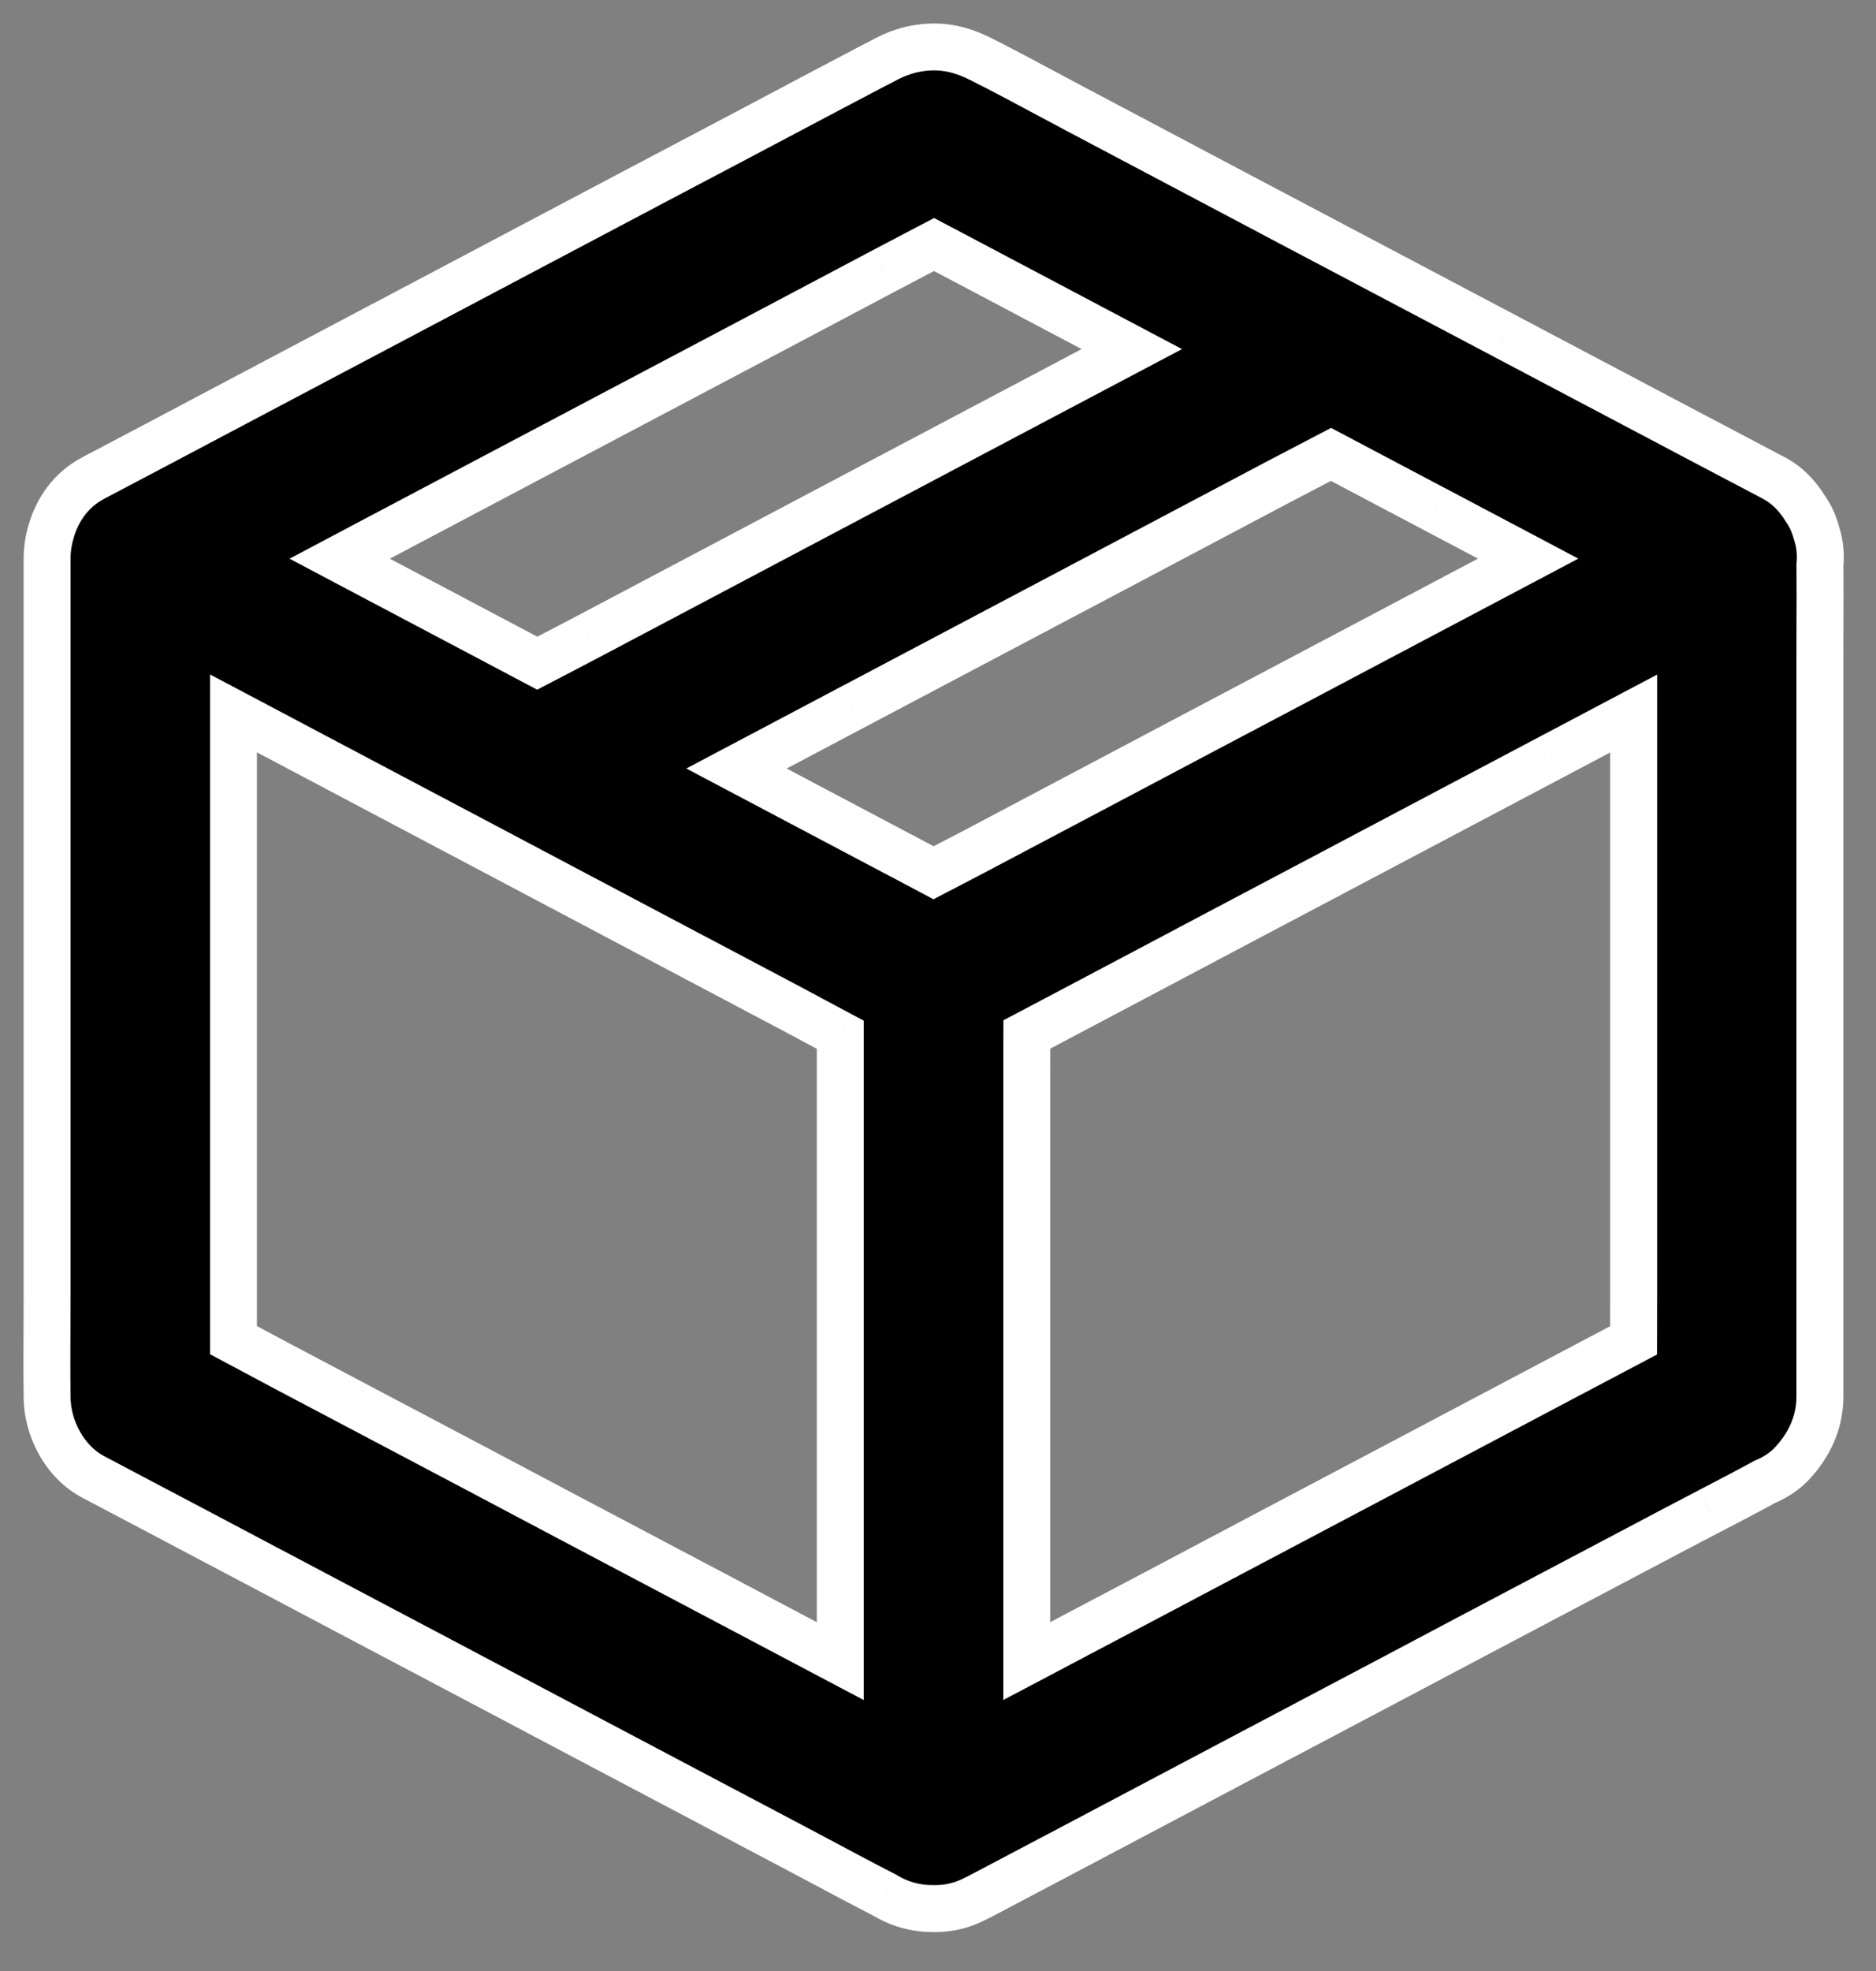 <svg xmlns="http://www.w3.org/2000/svg" fill="none" viewBox="0 0 40 42" height="42" width="40">
<rect x="0" y="0" width="40" height="42" fill="#808080" stroke="none"/>
<g id="Group 21776">
<g id="Union">
<path fill="black" d="M30.605 10.858C31.265 11.207 31.924 11.555 32.584 11.904L32.125 12.146C31.453 12.501 30.781 12.857 30.108 13.212C29.292 13.643 28.475 14.075 27.658 14.507C26.841 14.938 26.025 15.37 25.209 15.801C24.507 16.172 23.803 16.544 23.1 16.916C22.396 17.288 21.692 17.66 20.989 18.032C20.904 18.077 20.819 18.122 20.734 18.166C20.579 18.247 20.424 18.328 20.268 18.409C20.147 18.472 20.026 18.535 19.905 18.598C19.679 18.479 19.453 18.359 19.227 18.239C18.555 17.884 17.883 17.528 17.21 17.173C16.708 16.907 16.206 16.642 15.704 16.376C15.852 16.297 16.001 16.219 16.15 16.14C16.822 15.785 17.494 15.429 18.167 15.074C18.983 14.643 19.8 14.211 20.617 13.78C21.434 13.348 22.25 12.916 23.066 12.485C23.769 12.114 24.473 11.742 25.176 11.37C25.88 10.998 26.584 10.625 27.287 10.254C27.523 10.129 27.762 10.005 28 9.881C28.127 9.815 28.253 9.749 28.38 9.683C28.76 9.884 29.141 10.085 29.521 10.286L30.605 10.858L30.605 10.858ZM24.132 7.439C23.624 7.17 23.116 6.901 22.608 6.633L22.604 6.631L22.602 6.63C21.931 6.275 21.26 5.92 20.587 5.565C20.364 5.448 20.14 5.33 19.916 5.211C19.797 5.274 19.678 5.336 19.559 5.398C19.317 5.525 19.074 5.652 18.833 5.779C17.788 6.334 16.741 6.887 15.695 7.439L14.612 8.011C13.797 8.441 12.981 8.872 12.165 9.304L12.162 9.305C11.345 9.737 10.529 10.169 9.713 10.6C9.04 10.955 8.368 11.31 7.696 11.665L7.243 11.905L8.184 12.403L8.185 12.403C8.889 12.775 9.592 13.147 10.294 13.518C10.681 13.723 11.068 13.927 11.456 14.132C11.577 14.068 11.699 14.005 11.82 13.942C12.058 13.818 12.296 13.694 12.533 13.569C13.236 13.198 13.94 12.826 14.643 12.454C15.347 12.081 16.051 11.709 16.754 11.338C17.57 10.907 18.387 10.475 19.204 10.043C20.021 9.612 20.837 9.18 21.653 8.749C22.326 8.394 22.998 8.039 23.67 7.683C23.824 7.602 23.978 7.52 24.132 7.439ZM4.499 8.861C3.709 9.279 2.918 9.698 2.128 10.113C2.081 10.136 2.034 10.16 1.988 10.187L1.98 10.192C1.52 10.435 1.223 10.854 1.091 11.323C1.034 11.509 1.004 11.704 1.004 11.902V13.685V17.941V23.091V27.561C1.004 27.802 1.003 28.043 1.002 28.284C1 28.766 0.998 29.247 1.004 29.729V29.757C1.004 30.432 1.377 31.151 1.988 31.472C2.268 31.619 2.548 31.767 2.828 31.915C3.108 32.063 3.388 32.211 3.668 32.358C4.34 32.713 5.012 33.068 5.684 33.423L5.685 33.423C6.357 33.779 7.029 34.134 7.702 34.49L8.958 35.153C10.172 35.793 11.388 36.435 12.601 37.078C13.304 37.45 14.007 37.821 14.711 38.192C15.415 38.563 16.119 38.934 16.821 39.306C17.03 39.416 17.24 39.528 17.449 39.639L17.45 39.64L17.451 39.64C17.924 39.892 18.397 40.144 18.873 40.389L18.9 40.405C19.135 40.543 19.385 40.624 19.639 40.655C19.709 40.664 19.778 40.669 19.847 40.669C20.042 40.677 20.238 40.657 20.43 40.604C20.55 40.571 20.672 40.523 20.791 40.462C20.829 40.444 20.867 40.425 20.905 40.405C21.184 40.259 21.463 40.111 21.742 39.964L21.745 39.962C22.025 39.815 22.305 39.667 22.585 39.52C23.258 39.164 23.93 38.809 24.602 38.454C25.274 38.099 25.946 37.743 26.619 37.388L27.877 36.724L27.883 36.72C29.095 36.081 30.308 35.441 31.518 34.799C32.221 34.428 32.924 34.057 33.627 33.686C34.331 33.315 35.035 32.943 35.739 32.572C35.975 32.447 36.213 32.323 36.451 32.199L36.451 32.199C36.847 31.994 37.242 31.788 37.632 31.575C37.853 31.483 38.057 31.35 38.224 31.17C38.43 30.946 38.592 30.692 38.691 30.414C38.707 30.371 38.72 30.328 38.732 30.285L38.734 30.28C38.779 30.116 38.804 29.944 38.804 29.765V27.982V23.726V18.576V14.106C38.804 13.865 38.805 13.624 38.805 13.383C38.807 12.935 38.809 12.486 38.805 12.038C38.825 11.815 38.807 11.59 38.736 11.374L38.735 11.37C38.691 11.201 38.625 11.042 38.538 10.905C38.523 10.883 38.508 10.861 38.494 10.839C38.329 10.57 38.107 10.336 37.823 10.187C37.539 10.038 37.255 9.888 36.971 9.738L36.971 9.738C36.687 9.588 36.403 9.438 36.12 9.289C35.444 8.934 34.77 8.577 34.096 8.221L34.094 8.22C33.421 7.864 32.748 7.508 32.074 7.153L27.154 4.557C26.454 4.185 25.753 3.815 25.052 3.445C24.351 3.075 23.651 2.704 22.95 2.333C22.744 2.224 22.539 2.114 22.334 2.004C21.865 1.753 21.397 1.503 20.925 1.265C20.512 1.055 20.103 0.955 19.639 1.019C19.365 1.055 19.127 1.138 18.876 1.269L18.819 1.3C18.764 1.329 18.71 1.358 18.654 1.384C18.48 1.476 18.305 1.568 18.13 1.66L18.13 1.66C17.955 1.753 17.78 1.845 17.606 1.936C16.331 2.611 15.053 3.286 13.778 3.957C12.966 4.386 12.153 4.816 11.341 5.245C10.528 5.675 9.715 6.105 8.903 6.534C8.168 6.921 7.435 7.309 6.701 7.697C5.968 8.085 5.234 8.473 4.5 8.86L4.499 8.861ZM4.978 18.568V15.202L5.709 15.588C6.383 15.944 7.057 16.301 7.732 16.658C8.551 17.091 9.371 17.525 10.191 17.958C11.011 18.392 11.831 18.826 12.651 19.259C13.352 19.63 14.053 20 14.754 20.371L14.759 20.373C15.458 20.743 16.157 21.112 16.855 21.482C17.08 21.601 17.305 21.722 17.529 21.842C17.658 21.911 17.787 21.98 17.916 22.049V22.63V26.882V32.028V35.396L17.21 35.024C16.538 34.668 15.867 34.313 15.194 33.958L13.938 33.295L13.934 33.293C12.72 32.653 11.506 32.012 10.294 31.369C9.591 30.998 8.888 30.626 8.184 30.255L8.176 30.251C7.475 29.881 6.774 29.511 6.074 29.142C5.857 29.027 5.641 28.911 5.424 28.795C5.276 28.715 5.127 28.636 4.978 28.556V27.974V23.718V18.568ZM21.893 22.317L21.894 22.044C21.996 21.99 22.098 21.936 22.2 21.883C22.835 21.546 23.473 21.209 24.11 20.873L24.113 20.871C24.752 20.533 25.39 20.196 26.027 19.858C26.837 19.43 27.648 19.002 28.459 18.573L28.465 18.57L28.475 18.565C29.284 18.137 30.094 17.709 30.902 17.282C31.637 16.895 32.37 16.507 33.103 16.119L33.104 16.118L33.106 16.117C33.682 15.813 34.257 15.508 34.833 15.204V17.949V23.099V27.569C34.833 27.81 34.832 28.051 34.832 28.292L34.831 28.562C34.6 28.684 34.369 28.806 34.139 28.927C33.466 29.282 32.794 29.637 32.123 29.992C31.451 30.348 30.778 30.703 30.105 31.059L28.846 31.723C27.632 32.364 26.418 33.005 25.205 33.648C24.508 34.016 23.811 34.384 23.113 34.752L23.097 34.76L21.892 35.396V32.651V27.506V23.039C21.892 22.798 21.892 22.557 21.893 22.317Z" clip-rule="evenodd" fill-rule="evenodd"></path>
<path fill="white" d="M32.584 11.904L32.817 12.346L33.653 11.904L32.818 11.462L32.584 11.904ZM30.605 10.858L30.839 10.416L30.839 10.416L30.605 10.858ZM32.125 12.146L31.891 11.704L31.891 11.704L32.125 12.146ZM30.108 13.212L30.342 13.654L30.342 13.654L30.108 13.212ZM27.658 14.507L27.892 14.949L27.658 14.507ZM25.209 15.801L24.976 15.358L24.976 15.358L25.209 15.801ZM23.1 16.916L22.866 16.474L23.1 16.916ZM20.989 18.032L20.755 17.59L20.755 17.59L20.989 18.032ZM20.734 18.166L20.966 18.609L20.967 18.609L20.734 18.166ZM20.268 18.409L20.037 17.965H20.037L20.268 18.409ZM19.905 18.598L19.672 19.04L19.904 19.163L20.137 19.041L19.905 18.598ZM19.227 18.239L19.462 17.797L19.461 17.797L19.227 18.239ZM17.21 17.173L17.444 16.731L17.21 17.173ZM15.704 16.376L15.47 15.934L14.634 16.376L15.47 16.818L15.704 16.376ZM16.15 16.14L15.917 15.698L16.15 16.14ZM18.167 15.074L17.934 14.632L17.933 14.632L18.167 15.074ZM20.617 13.78L20.383 13.338L20.617 13.78ZM23.066 12.485L23.3 12.928L23.3 12.928L23.066 12.485ZM25.176 11.37L24.942 10.928L25.176 11.37ZM27.287 10.254L27.52 10.696L27.521 10.696L27.287 10.254ZM28 9.881L28.23 10.325L28 9.881ZM28.38 9.683L28.614 9.241L28.381 9.118L28.148 9.24L28.38 9.683ZM29.521 10.286L29.754 9.844L29.754 9.844L29.521 10.286ZM30.605 10.858L30.371 11.3L30.372 11.3L30.605 10.858ZM24.132 7.439L24.366 7.881L25.202 7.439L24.366 6.997L24.132 7.439ZM22.608 6.633L22.842 6.191L22.841 6.191L22.608 6.633ZM22.604 6.631L22.37 7.073L22.37 7.073L22.604 6.631ZM22.602 6.63L22.836 6.188L22.836 6.188L22.602 6.63ZM20.587 5.565L20.821 5.123L20.82 5.122L20.587 5.565ZM19.916 5.211L20.15 4.769L19.917 4.646L19.684 4.768L19.916 5.211ZM19.559 5.398L19.791 5.841V5.841L19.559 5.398ZM18.833 5.779L18.599 5.337L18.598 5.338L18.833 5.779ZM15.695 7.439L15.462 6.997L15.462 6.997L15.695 7.439ZM14.612 8.011L14.846 8.453L14.846 8.453L14.612 8.011ZM12.165 9.304L12.398 9.746L12.399 9.746L12.165 9.304ZM12.162 9.305L11.929 8.863L11.929 8.863L12.162 9.305ZM9.713 10.6L9.479 10.157L9.479 10.157L9.713 10.6ZM7.696 11.665L7.93 12.107L7.93 12.107L7.696 11.665ZM7.243 11.905L7.009 11.463L6.174 11.905L7.009 12.347L7.243 11.905ZM8.184 12.403L8.418 11.961L8.418 11.961L8.184 12.403ZM8.185 12.403L7.951 12.845L7.951 12.845L8.185 12.403ZM10.294 13.518L10.061 13.96L10.061 13.96L10.294 13.518ZM11.456 14.132L11.222 14.574L11.454 14.697L11.687 14.575L11.456 14.132ZM11.82 13.942L11.59 13.498L11.59 13.498L11.82 13.942ZM12.533 13.569L12.3 13.127L12.299 13.127L12.533 13.569ZM16.754 11.338L16.52 10.896L16.52 10.896L16.754 11.338ZM19.204 10.043L18.97 9.601L19.204 10.043ZM21.653 8.749L21.886 9.191L21.886 9.191L21.653 8.749ZM23.67 7.683L23.436 7.241L23.67 7.683ZM2.128 10.113L2.344 10.564L2.352 10.56L2.36 10.556L2.128 10.113ZM4.499 8.861L4.265 8.419L4.265 8.419L4.499 8.861ZM1.988 10.187L1.737 9.755L1.735 9.756L1.988 10.187ZM1.98 10.192L2.214 10.633L2.224 10.628L2.234 10.623L1.98 10.192ZM1.091 11.323L1.569 11.47L1.572 11.459L1.091 11.323ZM1.002 28.284L0.502 28.282L1.002 28.284ZM1.004 29.729H1.504L1.504 29.724L1.004 29.729ZM1.988 31.472L1.755 31.915L1.756 31.915L1.988 31.472ZM2.828 31.915L3.061 31.473H3.061L2.828 31.915ZM3.668 32.358L3.901 31.915L3.9 31.915L3.668 32.358ZM5.684 33.423L5.919 32.982L5.917 32.981L5.684 33.423ZM5.685 33.423L5.45 33.865L5.451 33.865L5.685 33.423ZM7.702 34.49L7.468 34.932L7.468 34.932L7.702 34.49ZM8.958 35.153L8.724 35.595L8.724 35.595L8.958 35.153ZM12.601 37.078L12.367 37.52L12.367 37.52L12.601 37.078ZM16.821 39.306L17.055 38.864L17.055 38.864L16.821 39.306ZM17.449 39.639L17.684 39.198L17.684 39.198L17.449 39.639ZM17.45 39.64L17.215 40.081L17.218 40.082L17.45 39.64ZM17.451 39.64L17.686 39.199L17.684 39.198L17.451 39.64ZM18.873 40.389L19.129 39.959L19.115 39.951L19.101 39.944L18.873 40.389ZM18.9 40.405L18.644 40.835L18.648 40.837L18.9 40.405ZM19.639 40.655L19.706 40.159L19.699 40.158L19.639 40.655ZM19.847 40.669L19.868 40.169L19.857 40.169L19.845 40.169L19.847 40.669ZM20.43 40.604L20.297 40.122L20.297 40.122L20.43 40.604ZM20.791 40.462L20.582 40.007L20.572 40.012L20.563 40.017L20.791 40.462ZM20.905 40.405L20.673 39.962L20.673 39.963L20.905 40.405ZM21.742 39.964L21.976 40.406L21.976 40.406L21.742 39.964ZM21.745 39.962L21.512 39.52L21.512 39.52L21.745 39.962ZM22.585 39.52L22.817 39.963L22.818 39.962L22.585 39.52ZM24.602 38.454L24.835 38.896L24.602 38.454ZM26.619 37.388L26.385 36.946L26.385 36.946L26.619 37.388ZM27.877 36.724L28.11 37.166L28.11 37.166L27.877 36.724ZM27.883 36.72L27.65 36.278L27.65 36.278L27.883 36.72ZM31.518 34.799L31.285 34.357L31.284 34.357L31.518 34.799ZM33.627 33.686L33.394 33.244L33.627 33.686ZM35.739 32.572L35.972 33.014L35.972 33.014L35.739 32.572ZM36.451 32.199L36.681 32.643L36.682 32.643L36.451 32.199ZM36.451 32.199L36.221 31.755L36.22 31.756L36.451 32.199ZM37.632 31.575L37.439 31.114L37.415 31.124L37.393 31.136L37.632 31.575ZM38.224 31.17L38.59 31.511L38.592 31.508L38.224 31.17ZM38.691 30.414L38.221 30.244L38.22 30.245L38.691 30.414ZM38.732 30.285L39.214 30.418L39.215 30.417L38.732 30.285ZM38.734 30.28L38.252 30.146L38.251 30.148L38.734 30.28ZM38.805 13.383L38.305 13.381V13.381L38.805 13.383ZM38.805 12.038L38.307 11.992L38.304 12.017L38.305 12.043L38.805 12.038ZM38.736 11.374L38.26 11.527L38.261 11.53L38.736 11.374ZM38.735 11.37L38.251 11.496L38.255 11.51L38.259 11.524L38.735 11.37ZM38.538 10.905L38.958 10.635L38.958 10.634L38.538 10.905ZM38.494 10.839L38.067 11.1L38.074 11.112L38.083 11.124L38.494 10.839ZM37.823 10.187L38.056 9.744L38.055 9.744L37.823 10.187ZM36.971 9.738L36.737 10.179L36.738 10.18L36.971 9.738ZM36.971 9.738L37.205 9.296L37.204 9.295L36.971 9.738ZM36.12 9.289L35.887 9.732L35.887 9.732L36.12 9.289ZM34.096 8.221L34.33 7.779L34.33 7.779L34.096 8.221ZM34.094 8.22L33.86 8.662L33.86 8.662L34.094 8.22ZM32.074 7.153L31.84 7.595L31.841 7.596L32.074 7.153ZM27.154 4.557L26.921 4.998L26.921 4.999L27.154 4.557ZM22.95 2.333L23.184 1.891L23.184 1.891L22.95 2.333ZM22.334 2.004L22.098 2.445V2.445L22.334 2.004ZM20.925 1.265L20.698 1.711L20.7 1.712L20.925 1.265ZM19.639 1.019L19.703 1.515L19.706 1.514L19.639 1.019ZM18.876 1.269L18.644 0.826L18.642 0.828L18.876 1.269ZM18.819 1.3L18.584 0.858L18.583 0.859L18.819 1.3ZM18.654 1.384L18.44 0.932L18.431 0.937L18.422 0.941L18.654 1.384ZM18.13 1.66L17.897 1.218L17.897 1.218L18.13 1.66ZM18.13 1.66L18.363 2.102L18.364 2.102L18.13 1.66ZM17.606 1.936L17.374 1.493L17.372 1.494L17.606 1.936ZM13.778 3.957L13.546 3.515L13.545 3.515L13.778 3.957ZM8.903 6.534L9.136 6.976L9.136 6.976L8.903 6.534ZM4.5 8.86L4.267 8.418L4.266 8.418L4.5 8.86ZM4.978 15.202L5.212 14.76L4.478 14.372V15.202H4.978ZM5.709 15.588L5.475 16.03L5.475 16.03L5.709 15.588ZM7.732 16.658L7.498 17.1L7.498 17.1L7.732 16.658ZM10.191 17.958L9.957 18.4H9.957L10.191 17.958ZM12.651 19.259L12.885 18.817L12.884 18.817L12.651 19.259ZM14.754 20.371L14.52 20.813L14.52 20.813L14.754 20.371ZM14.759 20.373L14.992 19.931L14.992 19.931L14.759 20.373ZM16.855 21.482L16.621 21.924L16.622 21.924L16.855 21.482ZM17.529 21.842L17.766 21.402H17.766L17.529 21.842ZM17.916 22.049H18.416V21.749L18.151 21.608L17.916 22.049ZM17.916 35.396L17.682 35.838L18.416 36.226V35.396H17.916ZM17.21 35.024L16.977 35.466L16.977 35.466L17.21 35.024ZM15.194 33.958L15.427 33.515L15.427 33.515L15.194 33.958ZM13.938 33.295L14.171 32.853L14.171 32.853L13.938 33.295ZM13.934 33.293L13.7 33.735L13.7 33.735L13.934 33.293ZM10.294 31.369L10.528 30.927L10.528 30.927L10.294 31.369ZM8.184 30.255L8.417 29.813L8.417 29.813L8.184 30.255ZM8.176 30.251L7.943 30.693L7.943 30.693L8.176 30.251ZM6.074 29.142L5.84 29.584L5.84 29.584L6.074 29.142ZM5.424 28.795L5.188 29.236H5.188L5.424 28.795ZM4.978 28.556H4.478V28.857L4.743 28.998L4.978 28.556ZM21.894 22.044L21.661 21.601L21.395 21.741L21.394 22.042L21.894 22.044ZM21.893 22.317L22.393 22.318V22.318L21.893 22.317ZM22.2 21.883L22.431 22.326L22.433 22.325L22.2 21.883ZM24.11 20.873L24.343 21.315L24.343 21.315L24.11 20.873ZM24.113 20.871L23.88 20.429L23.879 20.429L24.113 20.871ZM26.027 19.858L25.793 19.416L25.793 19.416L26.027 19.858ZM28.459 18.573L28.693 19.015L28.693 19.015L28.459 18.573ZM28.465 18.57L28.231 18.128L28.231 18.128L28.465 18.57ZM28.475 18.565L28.241 18.123L28.475 18.565ZM30.902 17.282L30.669 16.839L30.669 16.839L30.902 17.282ZM33.103 16.119L32.869 15.677L32.869 15.677L33.103 16.119ZM33.104 16.118L33.337 16.561L33.338 16.56L33.104 16.118ZM33.106 16.117L33.34 16.559L33.34 16.559L33.106 16.117ZM34.833 15.204H35.333V14.375L34.6 14.762L34.833 15.204ZM34.832 28.292L34.332 28.29V28.29L34.832 28.292ZM34.831 28.562L35.064 29.004L35.33 28.864L35.331 28.564L34.831 28.562ZM34.139 28.927L33.906 28.484L33.905 28.485L34.139 28.927ZM32.123 29.992L32.357 30.434L32.123 29.992ZM30.105 31.059L30.338 31.501L30.338 31.501L30.105 31.059ZM28.846 31.723L29.079 32.166L29.079 32.166L28.846 31.723ZM25.205 33.648L25.439 34.09L25.439 34.089L25.205 33.648ZM23.113 34.752L22.879 34.31L22.879 34.31L23.113 34.752ZM23.097 34.76L23.331 35.202L23.331 35.202L23.097 34.76ZM21.892 35.396H21.392V36.225L22.125 35.839L21.892 35.396ZM32.818 11.462C32.158 11.113 31.498 10.764 30.839 10.416L30.372 11.301C31.031 11.649 31.691 11.997 32.35 12.345L32.818 11.462ZM32.359 12.588L32.817 12.346L32.35 11.462L31.891 11.704L32.359 12.588ZM30.342 13.654C31.015 13.299 31.687 12.943 32.359 12.588L31.891 11.704C31.219 12.059 30.548 12.415 29.875 12.77L30.342 13.654ZM27.892 14.949C28.709 14.517 29.526 14.085 30.342 13.654L29.875 12.77C29.059 13.201 28.241 13.633 27.424 14.065L27.892 14.949ZM25.442 16.243C26.258 15.812 27.075 15.38 27.892 14.949L27.424 14.065C26.608 14.496 25.791 14.928 24.976 15.358L25.442 16.243ZM23.334 17.358C24.037 16.986 24.74 16.614 25.443 16.243L24.976 15.358C24.273 15.73 23.57 16.102 22.866 16.474L23.334 17.358ZM21.222 18.474C21.925 18.103 22.63 17.73 23.334 17.358L22.866 16.474C22.162 16.846 21.458 17.218 20.755 17.59L21.222 18.474ZM20.967 18.609C21.052 18.564 21.137 18.519 21.222 18.474L20.755 17.59C20.671 17.635 20.586 17.679 20.502 17.724L20.967 18.609ZM20.499 18.853C20.654 18.772 20.81 18.691 20.966 18.609L20.502 17.723C20.348 17.804 20.193 17.884 20.037 17.965L20.499 18.853ZM20.137 19.041C20.257 18.978 20.378 18.916 20.499 18.853L20.037 17.965C19.916 18.028 19.795 18.091 19.674 18.155L20.137 19.041ZM18.993 18.68C19.219 18.801 19.445 18.921 19.672 19.04L20.139 18.156C19.913 18.037 19.688 17.917 19.462 17.797L18.993 18.68ZM16.977 17.615C17.649 17.97 18.321 18.326 18.994 18.681L19.461 17.797C18.788 17.442 18.116 17.086 17.444 16.731L16.977 17.615ZM15.47 16.818C15.973 17.084 16.475 17.349 16.977 17.615L17.444 16.731C16.942 16.465 16.44 16.2 15.937 15.934L15.47 16.818ZM15.937 16.818C16.086 16.739 16.235 16.661 16.384 16.582L15.917 15.698C15.768 15.777 15.619 15.855 15.47 15.934L15.937 16.818ZM16.384 16.582C17.056 16.227 17.728 15.871 18.401 15.516L17.933 14.632C17.261 14.987 16.588 15.343 15.917 15.698L16.384 16.582ZM18.401 15.516C19.216 15.085 20.034 14.653 20.85 14.222L20.383 13.338C19.566 13.769 18.749 14.201 17.934 14.632L18.401 15.516ZM20.85 14.222C21.667 13.79 22.484 13.358 23.3 12.928L22.833 12.043C22.017 12.474 21.2 12.906 20.383 13.338L20.85 14.222ZM23.3 12.928C24.003 12.556 24.706 12.184 25.41 11.812L24.942 10.928C24.239 11.3 23.535 11.672 22.833 12.043L23.3 12.928ZM25.41 11.812C26.114 11.44 26.818 11.067 27.52 10.696L27.053 9.812C26.35 10.183 25.646 10.556 24.942 10.928L25.41 11.812ZM27.521 10.696C27.756 10.572 27.992 10.449 28.23 10.325L27.769 9.438C27.531 9.561 27.292 9.686 27.053 9.812L27.521 10.696ZM28.23 10.325C28.357 10.259 28.484 10.193 28.612 10.126L28.148 9.24C28.022 9.306 27.896 9.372 27.769 9.438L28.23 10.325ZM29.754 9.844C29.374 9.643 28.994 9.442 28.614 9.241L28.146 10.125C28.527 10.326 28.907 10.527 29.287 10.728L29.754 9.844ZM30.838 10.416L29.754 9.844L29.287 10.728L30.371 11.3L30.838 10.416ZM30.839 10.416L30.838 10.416L30.372 11.3L30.372 11.301L30.839 10.416ZM24.366 6.997C23.858 6.728 23.35 6.46 22.842 6.191L22.374 7.075C22.882 7.343 23.39 7.612 23.899 7.881L24.366 6.997ZM22.841 6.191L22.838 6.189L22.37 7.073L22.374 7.075L22.841 6.191ZM22.838 6.189L22.836 6.188L22.368 7.072L22.37 7.073L22.838 6.189ZM22.836 6.188C22.165 5.833 21.493 5.478 20.821 5.123L20.354 6.007C21.026 6.362 21.697 6.717 22.368 7.072L22.836 6.188ZM20.82 5.122C20.597 5.005 20.373 4.887 20.15 4.769L19.683 5.653C19.907 5.772 20.131 5.89 20.355 6.008L20.82 5.122ZM19.684 4.768C19.565 4.831 19.447 4.893 19.327 4.955L19.791 5.841C19.91 5.779 20.029 5.717 20.148 5.654L19.684 4.768ZM19.327 4.955C19.085 5.082 18.841 5.209 18.599 5.337L19.067 6.221C19.307 6.094 19.548 5.968 19.791 5.841L19.327 4.955ZM18.598 5.338C17.554 5.892 16.508 6.445 15.462 6.997L15.929 7.881C16.974 7.329 18.022 6.776 19.067 6.221L18.598 5.338ZM15.462 6.997L14.379 7.569L14.846 8.453L15.929 7.881L15.462 6.997ZM14.379 7.569C13.563 7.999 12.747 8.43 11.931 8.862L12.399 9.746C13.215 9.315 14.031 8.883 14.846 8.453L14.379 7.569ZM11.931 8.862L11.929 8.863L12.396 9.747L12.398 9.746L11.931 8.862ZM11.929 8.863C11.112 9.295 10.295 9.727 9.479 10.157L9.946 11.042C10.762 10.611 11.579 10.179 12.396 9.747L11.929 8.863ZM9.479 10.157C8.806 10.513 8.134 10.868 7.462 11.223L7.93 12.107C8.602 11.752 9.273 11.397 9.946 11.042L9.479 10.157ZM7.462 11.223L7.009 11.463L7.477 12.347L7.93 12.107L7.462 11.223ZM7.009 12.347L7.95 12.845L8.418 11.961L7.477 11.463L7.009 12.347ZM7.95 12.844L7.951 12.845L8.419 11.961L8.418 11.961L7.95 12.844ZM7.951 12.845C8.655 13.217 9.358 13.589 10.061 13.96L10.528 13.076C9.826 12.705 9.122 12.333 8.419 11.961L7.951 12.845ZM10.061 13.96C10.448 14.165 10.835 14.369 11.222 14.574L11.689 13.69C11.302 13.485 10.915 13.28 10.528 13.076L10.061 13.96ZM11.59 13.498C11.468 13.562 11.346 13.625 11.224 13.689L11.687 14.575C11.808 14.512 11.929 14.449 12.051 14.386L11.59 13.498ZM12.299 13.127C12.065 13.252 11.828 13.374 11.59 13.498L12.051 14.386C12.289 14.262 12.528 14.137 12.767 14.011L12.299 13.127ZM14.409 12.012C13.706 12.384 13.002 12.756 12.3 13.127L12.767 14.011C13.47 13.64 14.173 13.268 14.877 12.896L14.409 12.012ZM16.52 10.896C15.817 11.267 15.113 11.639 14.409 12.012L14.877 12.896C15.581 12.523 16.285 12.151 16.987 11.78L16.52 10.896ZM18.97 9.601C18.153 10.033 17.336 10.465 16.52 10.896L16.987 11.78C17.803 11.349 18.62 10.917 19.438 10.485L18.97 9.601ZM21.419 8.307C20.604 8.738 19.787 9.17 18.97 9.601L19.438 10.485C20.254 10.054 21.071 9.622 21.886 9.191L21.419 8.307ZM23.436 7.241C22.764 7.597 22.092 7.952 21.419 8.307L21.886 9.191C22.56 8.836 23.232 8.481 23.904 8.125L23.436 7.241ZM23.898 6.997C23.744 7.078 23.59 7.16 23.436 7.241L23.904 8.125C24.058 8.044 24.212 7.962 24.366 7.881L23.898 6.997ZM2.36 10.556C3.152 10.14 3.943 9.721 4.733 9.303L4.265 8.419C3.474 8.838 2.685 9.256 1.896 9.67L2.36 10.556ZM2.239 10.619C2.274 10.599 2.309 10.581 2.344 10.564L1.911 9.662C1.853 9.691 1.794 9.721 1.737 9.755L2.239 10.619ZM2.234 10.623L2.242 10.618L1.735 9.756L1.727 9.761L2.234 10.623ZM1.572 11.459C1.673 11.102 1.891 10.805 2.214 10.633L1.746 9.75C1.148 10.066 0.774 10.606 0.61 11.188L1.572 11.459ZM1.504 11.902C1.504 11.755 1.526 11.609 1.569 11.47L0.613 11.176C0.542 11.408 0.504 11.653 0.504 11.902H1.504ZM1.504 13.685V11.902H0.504V13.685H1.504ZM1.504 17.941V13.685H0.504V17.941H1.504ZM1.504 23.091V17.941H0.504V23.091H1.504ZM1.504 27.561V23.091H0.504V27.561H1.504ZM1.502 28.286C1.503 28.045 1.504 27.803 1.504 27.561H0.504C0.504 27.801 0.503 28.041 0.502 28.282L1.502 28.286ZM1.504 29.724C1.498 29.246 1.5 28.768 1.502 28.286L0.502 28.282C0.5 28.763 0.498 29.249 0.504 29.735L1.504 29.724ZM1.504 29.757V29.729H0.504V29.757H1.504ZM2.221 31.03C1.797 30.806 1.504 30.274 1.504 29.757H0.504C0.504 30.59 0.957 31.494 1.755 31.915L2.221 31.03ZM3.061 31.473C2.782 31.325 2.501 31.177 2.221 31.029L1.756 31.915C2.035 32.061 2.314 32.209 2.594 32.357L3.061 31.473ZM3.9 31.915C3.621 31.768 3.341 31.621 3.061 31.473L2.594 32.357C2.874 32.505 3.155 32.653 3.435 32.8L3.9 31.915ZM5.917 32.981C5.246 32.626 4.574 32.271 3.901 31.915L3.434 32.8C4.107 33.155 4.778 33.51 5.45 33.865L5.917 32.981ZM5.92 32.982L5.919 32.982L5.449 33.864L5.45 33.865L5.92 32.982ZM7.935 34.047C7.262 33.692 6.59 33.337 5.918 32.981L5.451 33.865C6.123 34.221 6.795 34.576 7.468 34.932L7.935 34.047ZM9.191 34.71L7.935 34.047L7.468 34.932L8.724 35.595L9.191 34.71ZM12.835 36.636C11.621 35.993 10.405 35.351 9.191 34.71L8.724 35.595C9.939 36.236 11.154 36.877 12.367 37.52L12.835 36.636ZM14.944 37.75C14.241 37.378 13.537 37.007 12.835 36.636L12.367 37.52C13.07 37.892 13.774 38.263 14.478 38.634L14.944 37.75ZM17.055 38.864C16.352 38.492 15.648 38.121 14.944 37.75L14.478 38.634C15.182 39.005 15.885 39.377 16.588 39.748L17.055 38.864ZM17.684 39.198C17.475 39.086 17.265 38.975 17.055 38.864L16.588 39.748C16.796 39.858 17.004 39.969 17.214 40.08L17.684 39.198ZM17.686 39.199L17.684 39.198L17.214 40.08L17.215 40.081L17.686 39.199ZM17.684 39.198L17.683 39.197L17.218 40.082L17.218 40.083L17.684 39.198ZM19.101 39.944C18.63 39.702 18.159 39.451 17.686 39.199L17.216 40.081C17.688 40.333 18.165 40.587 18.644 40.833L19.101 39.944ZM19.157 39.976L19.129 39.959L18.616 40.818L18.644 40.835L19.157 39.976ZM19.699 40.158C19.512 40.136 19.328 40.076 19.153 39.974L18.648 40.837C18.943 41.009 19.258 41.112 19.579 41.151L19.699 40.158ZM19.845 40.169C19.801 40.169 19.755 40.166 19.706 40.159L19.571 41.15C19.662 41.163 19.755 41.169 19.848 41.169L19.845 40.169ZM20.297 40.122C20.158 40.161 20.014 40.176 19.868 40.169L19.825 41.169C20.069 41.179 20.318 41.154 20.564 41.086L20.297 40.122ZM20.563 40.017C20.471 40.064 20.381 40.099 20.297 40.122L20.563 41.086C20.719 41.043 20.872 40.982 21.019 40.907L20.563 40.017ZM20.673 39.963C20.643 39.978 20.612 39.993 20.582 40.007L21 40.916C21.046 40.894 21.092 40.872 21.138 40.848L20.673 39.963ZM21.509 39.522C21.23 39.669 20.951 39.816 20.673 39.962L21.138 40.848C21.417 40.701 21.697 40.553 21.976 40.406L21.509 39.522ZM21.512 39.52L21.509 39.522L21.976 40.406L21.979 40.404L21.512 39.52ZM22.352 39.077C22.072 39.224 21.791 39.373 21.512 39.52L21.979 40.404C22.259 40.257 22.538 40.109 22.817 39.963L22.352 39.077ZM24.368 38.012C23.696 38.367 23.024 38.722 22.351 39.078L22.818 39.962C23.491 39.607 24.163 39.251 24.835 38.896L24.368 38.012ZM26.385 36.946C25.712 37.301 25.04 37.657 24.368 38.012L24.835 38.896C25.508 38.541 26.179 38.185 26.852 37.83L26.385 36.946ZM27.644 36.282L26.385 36.946L26.852 37.83L28.11 37.166L27.644 36.282ZM27.65 36.278L27.644 36.282L28.11 37.166L28.117 37.163L27.65 36.278ZM31.284 34.357C30.074 34.999 28.862 35.639 27.65 36.278L28.116 37.163C29.328 36.523 30.541 35.883 31.752 35.241L31.284 34.357ZM33.394 33.244C32.691 33.615 31.987 33.986 31.285 34.357L31.752 35.241C32.454 34.87 33.157 34.499 33.861 34.128L33.394 33.244ZM35.505 32.13C34.802 32.501 34.098 32.872 33.394 33.244L33.861 34.128C34.565 33.757 35.269 33.385 35.972 33.014L35.505 32.13ZM36.22 31.756C35.983 31.879 35.743 32.004 35.505 32.13L35.972 33.014C36.207 32.89 36.443 32.767 36.681 32.643L36.22 31.756ZM36.22 31.756L36.22 31.756L36.682 32.643L36.682 32.642L36.22 31.756ZM37.393 31.136C37.008 31.346 36.617 31.549 36.221 31.755L36.682 32.643C37.077 32.438 37.477 32.23 37.871 32.014L37.393 31.136ZM37.858 30.83C37.746 30.95 37.605 31.045 37.439 31.114L37.825 32.036C38.102 31.92 38.368 31.75 38.59 31.51L37.858 30.83ZM38.22 30.245C38.146 30.453 38.023 30.65 37.856 30.832L38.592 31.508C38.837 31.241 39.037 30.931 39.162 30.582L38.22 30.245ZM38.25 30.152C38.242 30.181 38.232 30.212 38.221 30.244L39.161 30.584C39.181 30.529 39.199 30.474 39.214 30.418L38.25 30.152ZM38.251 30.148L38.25 30.153L39.215 30.417L39.216 30.412L38.251 30.148ZM38.304 29.765C38.304 29.898 38.286 30.025 38.252 30.146L39.215 30.414C39.273 30.207 39.304 29.99 39.304 29.765H38.304ZM38.304 27.982V29.765H39.304V27.982H38.304ZM38.304 23.726V27.982H39.304V23.726H38.304ZM38.304 18.576V23.726H39.304V18.576H38.304ZM38.304 14.106V18.576H39.304V14.106H38.304ZM38.305 13.381C38.305 13.622 38.304 13.864 38.304 14.106H39.304C39.304 13.866 39.304 13.626 39.305 13.385L38.305 13.381ZM38.305 12.043C38.309 12.487 38.307 12.932 38.305 13.381L39.305 13.385C39.307 12.937 39.309 12.486 39.305 12.034L38.305 12.043ZM38.261 11.53C38.307 11.671 38.322 11.827 38.307 11.992L39.303 12.085C39.329 11.803 39.306 11.508 39.211 11.218L38.261 11.53ZM38.259 11.524L38.26 11.527L39.212 11.22L39.211 11.216L38.259 11.524ZM38.117 11.175C38.171 11.26 38.218 11.369 38.251 11.496L39.219 11.244C39.164 11.034 39.079 10.824 38.958 10.635L38.117 11.175ZM38.083 11.124C38.094 11.141 38.106 11.158 38.117 11.176L38.958 10.634C38.941 10.607 38.923 10.581 38.905 10.555L38.083 11.124ZM37.59 10.629C37.778 10.728 37.938 10.889 38.067 11.1L38.92 10.579C38.719 10.25 38.436 9.944 38.056 9.744L37.59 10.629ZM36.738 10.18C37.022 10.33 37.306 10.48 37.591 10.629L38.055 9.744C37.772 9.595 37.489 9.446 37.205 9.296L36.738 10.18ZM36.736 10.179L36.737 10.179L37.206 9.296L37.205 9.296L36.736 10.179ZM35.887 9.732C36.17 9.88 36.453 10.03 36.737 10.18L37.204 9.295C36.92 9.146 36.636 8.996 36.352 8.846L35.887 9.732ZM33.863 8.663C34.537 9.019 35.211 9.376 35.887 9.732L36.352 8.847C35.678 8.492 35.004 8.135 34.33 7.779L33.863 8.663ZM33.86 8.662L33.863 8.663L34.33 7.779L34.327 7.777L33.86 8.662ZM31.841 7.596C32.514 7.95 33.187 8.306 33.86 8.662L34.327 7.778C33.654 7.422 32.981 7.066 32.307 6.711L31.841 7.596ZM26.921 4.999L31.84 7.595L32.307 6.711L27.388 4.114L26.921 4.999ZM24.819 3.887C25.519 4.257 26.22 4.627 26.921 4.998L27.389 4.115C26.688 3.743 25.986 3.373 25.286 3.003L24.819 3.887ZM22.716 2.775C23.417 3.146 24.118 3.517 24.819 3.887L25.286 3.003C24.585 2.633 23.884 2.262 23.184 1.891L22.716 2.775ZM22.098 2.445C22.303 2.555 22.509 2.666 22.716 2.775L23.184 1.891C22.98 1.783 22.775 1.674 22.57 1.564L22.098 2.445ZM20.7 1.712C21.166 1.946 21.628 2.194 22.098 2.445L22.57 1.564C22.102 1.313 21.628 1.059 21.15 0.818L20.7 1.712ZM19.706 1.514C20.048 1.468 20.354 1.535 20.698 1.711L21.152 0.82C20.67 0.574 20.158 0.443 19.571 0.524L19.706 1.514ZM19.108 1.712C19.316 1.603 19.498 1.542 19.703 1.515L19.574 0.523C19.232 0.568 18.937 0.673 18.644 0.826L19.108 1.712ZM19.053 1.741L19.111 1.711L18.642 0.828L18.584 0.858L19.053 1.741ZM18.868 1.836C18.937 1.804 19.001 1.769 19.054 1.741L18.583 0.859C18.527 0.889 18.483 0.912 18.44 0.932L18.868 1.836ZM18.364 2.102C18.539 2.01 18.712 1.918 18.886 1.827L18.422 0.941C18.247 1.033 18.071 1.126 17.897 1.218L18.364 2.102ZM18.364 2.102L18.364 2.102L17.897 1.218L17.896 1.218L18.364 2.102ZM17.837 2.379C18.013 2.287 18.189 2.195 18.363 2.102L17.896 1.218C17.721 1.311 17.548 1.402 17.374 1.493L17.837 2.379ZM14.011 4.399C15.286 3.728 16.565 3.053 17.84 2.378L17.372 1.494C16.098 2.169 14.82 2.844 13.546 3.515L14.011 4.399ZM11.574 5.687C12.387 5.258 13.2 4.828 14.012 4.399L13.545 3.515C12.733 3.944 11.92 4.374 11.107 4.803L11.574 5.687ZM9.136 6.976C9.948 6.547 10.761 6.117 11.574 5.687L11.107 4.803C10.294 5.233 9.481 5.663 8.669 6.092L9.136 6.976ZM6.935 8.139C7.669 7.751 8.402 7.363 9.136 6.976L8.67 6.091C7.935 6.479 7.201 6.867 6.467 7.255L6.935 8.139ZM4.733 9.303C5.468 8.915 6.202 8.527 6.935 8.139L6.467 7.255C5.734 7.643 5.001 8.031 4.267 8.418L4.733 9.303ZM4.733 9.303L4.733 9.302L4.266 8.418L4.265 8.419L4.733 9.303ZM4.478 15.202V18.568H5.478V15.202H4.478ZM5.942 15.146L5.212 14.76L4.744 15.644L5.475 16.03L5.942 15.146ZM7.965 16.216C7.29 15.859 6.616 15.502 5.942 15.146L5.475 16.03C6.149 16.387 6.823 16.743 7.498 17.1L7.965 16.216ZM10.425 17.516C9.605 17.083 8.785 16.649 7.965 16.216L7.498 17.1C8.318 17.533 9.137 17.967 9.957 18.4L10.425 17.516ZM12.884 18.817C12.065 18.384 11.245 17.95 10.425 17.516L9.957 18.4C10.777 18.834 11.597 19.268 12.417 19.701L12.884 18.817ZM14.987 19.929C14.286 19.558 13.585 19.188 12.885 18.817L12.417 19.701C13.118 20.072 13.819 20.443 14.52 20.813L14.987 19.929ZM14.992 19.931L14.987 19.929L14.52 20.813L14.525 20.816L14.992 19.931ZM17.09 21.04C16.39 20.67 15.691 20.301 14.992 19.931L14.525 20.816C15.224 21.185 15.923 21.554 16.621 21.924L17.09 21.04ZM17.766 21.402C17.541 21.281 17.316 21.16 17.089 21.04L16.622 21.924C16.845 22.043 17.068 22.162 17.293 22.283L17.766 21.402ZM18.151 21.608C18.023 21.539 17.895 21.471 17.766 21.402L17.293 22.283C17.422 22.352 17.551 22.421 17.68 22.49L18.151 21.608ZM18.416 22.63V22.049H17.416V22.63H18.416ZM18.416 26.882V22.63H17.416V26.882H18.416ZM18.416 32.028V26.882H17.416V32.028H18.416ZM18.416 35.396V32.028H17.416V35.396H18.416ZM16.977 35.466L17.682 35.838L18.149 34.954L17.444 34.582L16.977 35.466ZM14.96 34.4C15.633 34.755 16.305 35.11 16.977 35.466L17.444 34.582C16.772 34.226 16.1 33.871 15.427 33.515L14.96 34.4ZM13.704 33.737L14.96 34.4L15.427 33.515L14.171 32.853L13.704 33.737ZM13.7 33.735L13.704 33.737L14.171 32.853L14.167 32.85L13.7 33.735ZM10.06 31.811C11.273 32.454 12.487 33.095 13.7 33.735L14.167 32.85C12.954 32.21 11.74 31.57 10.528 30.927L10.06 31.811ZM7.95 30.697C8.654 31.069 9.358 31.44 10.061 31.811L10.528 30.927C9.825 30.555 9.121 30.184 8.417 29.813L7.95 30.697ZM7.943 30.693L7.951 30.697L8.417 29.813L8.409 29.809L7.943 30.693ZM5.84 29.584C6.54 29.954 7.242 30.323 7.943 30.693L8.409 29.809C7.708 29.439 7.007 29.069 6.307 28.699L5.84 29.584ZM5.188 29.236C5.404 29.352 5.622 29.468 5.84 29.584L6.308 28.7C6.092 28.586 5.877 28.47 5.66 28.354L5.188 29.236ZM4.743 28.998C4.891 29.077 5.039 29.156 5.188 29.236L5.66 28.354C5.512 28.275 5.362 28.195 5.213 28.115L4.743 28.998ZM4.478 27.974V28.556H5.478V27.974H4.478ZM4.478 23.718V27.974H5.478V23.718H4.478ZM4.478 18.568V23.718H5.478V18.568H4.478ZM21.394 22.042L21.393 22.315L22.393 22.318L22.394 22.045L21.394 22.042ZM21.968 21.44C21.865 21.494 21.763 21.547 21.661 21.601L22.128 22.486C22.229 22.432 22.33 22.379 22.431 22.326L21.968 21.44ZM23.876 20.431C23.239 20.767 22.602 21.104 21.965 21.441L22.433 22.325C23.069 21.988 23.706 21.652 24.343 21.315L23.876 20.431ZM23.879 20.429L23.876 20.431L24.343 21.315L24.347 21.313L23.879 20.429ZM25.793 19.416C25.156 19.754 24.518 20.091 23.88 20.429L24.347 21.313C24.985 20.975 25.623 20.638 26.261 20.3L25.793 19.416ZM28.226 18.131C27.415 18.56 26.604 18.988 25.793 19.416L26.26 20.3C27.071 19.872 27.882 19.444 28.693 19.015L28.226 18.131ZM28.231 18.128L28.226 18.131L28.693 19.015L28.698 19.012L28.231 18.128ZM28.241 18.123L28.231 18.128L28.698 19.012L28.708 19.007L28.241 18.123ZM30.669 16.839C29.86 17.267 29.05 17.695 28.241 18.123L28.708 19.007C29.518 18.579 30.328 18.151 31.136 17.724L30.669 16.839ZM32.869 15.677C32.136 16.065 31.403 16.453 30.669 16.839L31.136 17.724C31.87 17.337 32.603 16.949 33.337 16.561L32.869 15.677ZM32.871 15.676L32.869 15.677L33.336 16.561L33.337 16.561L32.871 15.676ZM32.873 15.675L32.871 15.676L33.338 16.56L33.34 16.559L32.873 15.675ZM34.6 14.762C34.024 15.066 33.448 15.371 32.873 15.675L33.34 16.559C33.916 16.255 34.491 15.95 35.067 15.646L34.6 14.762ZM35.333 17.949V15.204H34.333V17.949H35.333ZM35.333 23.099V17.949H34.333V23.099H35.333ZM35.333 27.569V23.099H34.333V27.569H35.333ZM35.332 28.294C35.332 28.053 35.333 27.811 35.333 27.569H34.333C34.333 27.809 34.332 28.049 34.332 28.29L35.332 28.294ZM35.331 28.564L35.332 28.294L34.332 28.29L34.331 28.561L35.331 28.564ZM34.371 29.37C34.602 29.248 34.833 29.126 35.064 29.004L34.597 28.12C34.366 28.242 34.136 28.363 33.906 28.484L34.371 29.37ZM32.357 30.434C33.028 30.079 33.7 29.724 34.372 29.369L33.905 28.485C33.232 28.84 32.561 29.195 31.889 29.55L32.357 30.434ZM30.338 31.501C31.012 31.145 31.684 30.79 32.357 30.434L31.889 29.55C31.217 29.906 30.544 30.261 29.871 30.617L30.338 31.501ZM29.079 32.166L30.338 31.501L29.871 30.617L28.613 31.281L29.079 32.166ZM25.439 34.089C26.651 33.447 27.866 32.806 29.079 32.166L28.613 31.281C27.399 31.921 26.184 32.563 24.971 33.206L25.439 34.089ZM23.346 35.194C24.044 34.826 24.742 34.458 25.439 34.09L24.972 33.206C24.275 33.574 23.577 33.942 22.879 34.31L23.346 35.194ZM23.331 35.202L23.346 35.194L22.879 34.31L22.864 34.318L23.331 35.202ZM22.125 35.839L23.331 35.202L22.864 34.318L21.658 34.954L22.125 35.839ZM21.392 32.651V35.396H22.392V32.651H21.392ZM21.392 27.506V32.651H22.392V27.506H21.392ZM21.392 23.039V27.506H22.392V23.039H21.392ZM21.393 22.315C21.392 22.555 21.392 22.797 21.392 23.039H22.392C22.392 22.799 22.392 22.559 22.393 22.318L21.393 22.315Z"></path>
</g>
</g>
</svg>
